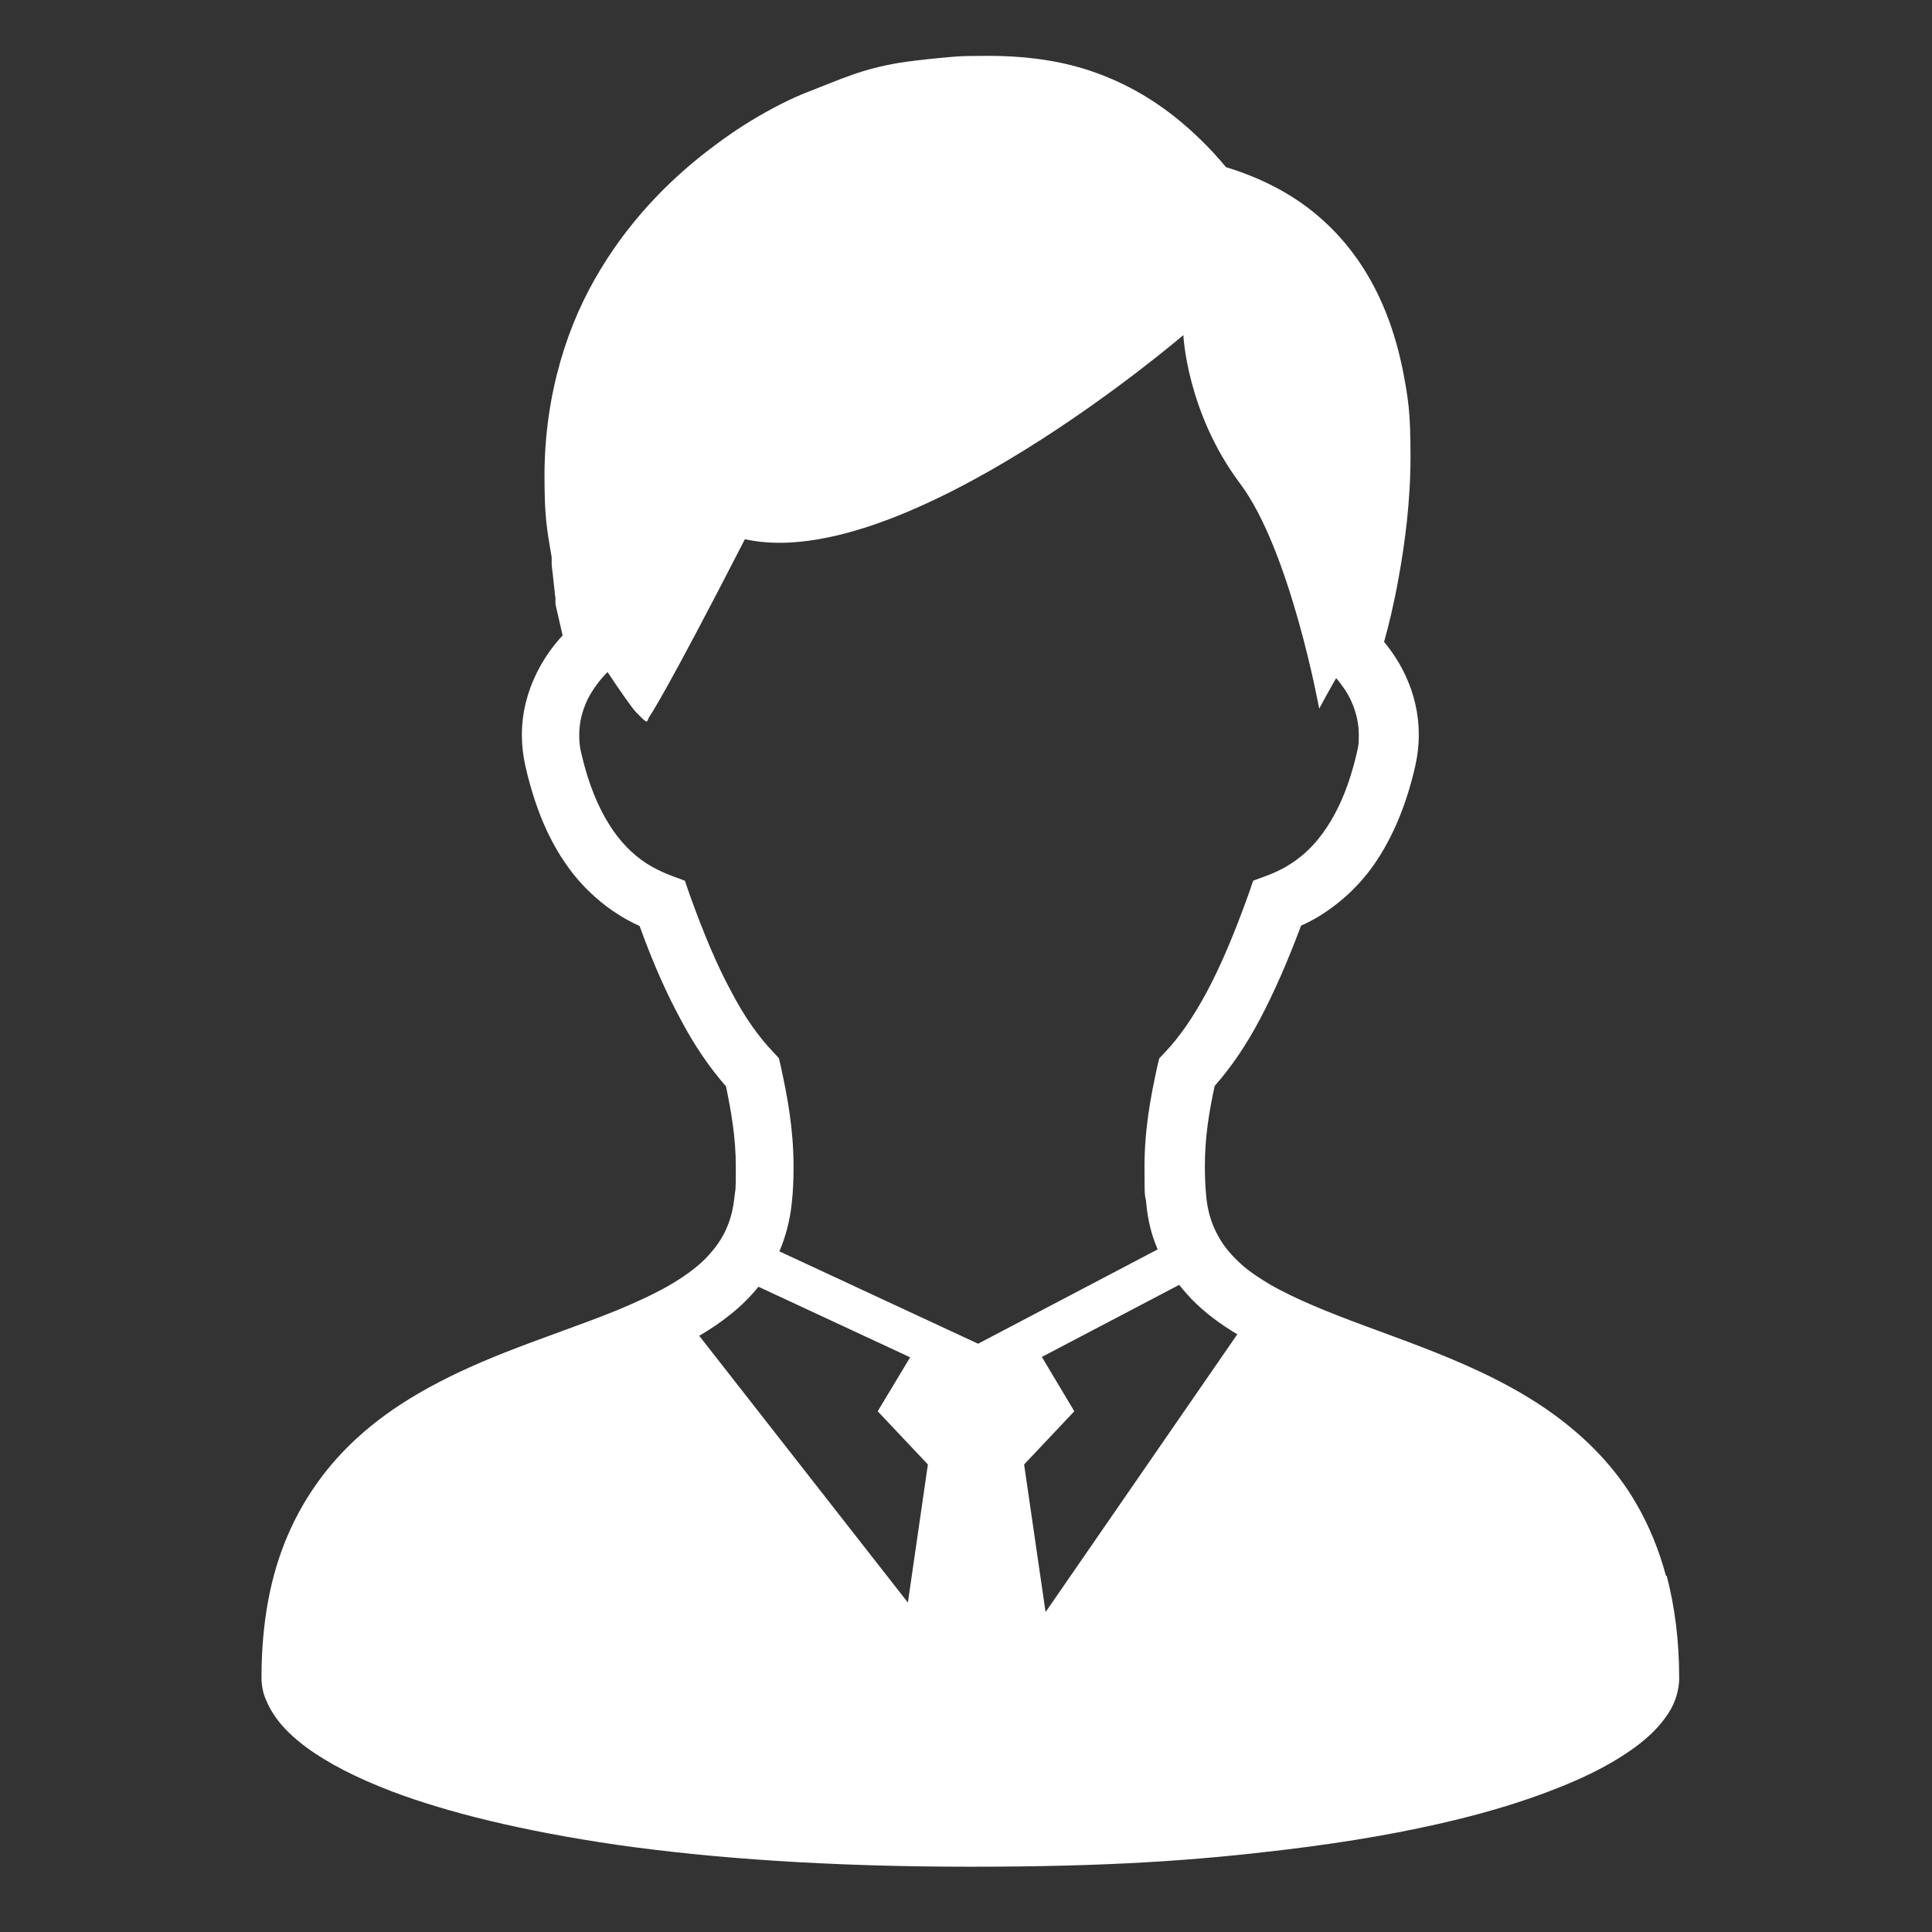 <?xml version="1.0" encoding="UTF-8"?>
<svg id="_2" data-name="2" xmlns="http://www.w3.org/2000/svg" version="1.1" viewBox="0 0 512 512">
  <rect x="0" y="0" width="512" height="512" fill="#333333" stroke="none"/>
  <defs>
    <style>
      .cls-1 {
        fill: #fff;
        stroke-width: 0px;
      }
    </style>
  </defs>
  <path class="cls-1" d="M441.5,417.6c-1.9-7-4.5-13.3-7.8-19-5.7-9.9-13.4-17.5-21.7-23.6-6.3-4.6-13-8.3-19.8-11.5-10.2-4.8-20.7-8.5-30.4-12.1-9.7-3.6-18.5-7.1-25.4-11.1-2.5-1.5-4.8-3-6.7-4.6-2.9-2.5-5.2-5.1-6.8-8s-2.8-6.2-3.2-10.3c-.3-2.9-.4-5.7-.4-8.3,0-7.7,1.1-14.4,2.6-21.3,4.3-4.9,8.3-10.7,12-17.7s7.3-15.2,10.9-24.8c2.3-1,4.6-2.3,6.8-3.8,5.1-3.5,10-8.2,14-14.6s7.3-14.3,9.5-24.1c.6-2.7.9-5.4.9-8.1,0-5.6-1.3-10.9-3.5-15.6-1.5-3.3-3.5-6.3-5.7-9,1.2-4.3,2.6-10,3.8-16.7,1.7-9.3,3.2-20.5,3.2-32.4s-.6-15.4-2.1-23.2c-1.2-5.8-2.9-11.6-5.3-17.1-3.6-8.3-8.8-16.1-16.1-22.6-6.7-6-15.2-10.7-25.4-13.8-4.3-5.2-8.8-9.5-13.4-13.2-7.8-6.2-15.9-10.3-24.3-12.9-8.3-2.5-16.8-3.4-25.2-3.4s-8.9.2-13.3.6c-4.2.4-7.6.8-10.7,1.3-4.6.8-8.4,1.8-12.1,3.1-3.7,1.3-7.3,2.8-11.9,4.6-1.8.7-4.1,1.7-6.9,3.1-4.9,2.5-11.2,6.1-17.9,11.2-10.1,7.5-21.3,18.2-30,32.6-4.4,7.2-8.1,15.4-10.7,24.5-2.6,9.1-4.2,19.2-4.2,30.2s.6,14.1,1.9,21.7c0,.5,0,1.1,0,1.6,0,.9.2,1.9.3,3,.2,1.5.3,3.1.5,4.4,0,.6.1,1.2.2,1.7,0,.2,0,.4,0,.6h0v.2h0v.9l1.9,8.3c-2.7,2.9-5,6.2-6.8,9.8-2.5,5-4,10.6-4,16.6,0,2.6.3,5.3.9,8.1,1.5,6.5,3.4,12.3,5.7,17.2,3.5,7.5,7.9,13.3,12.8,17.6,3.8,3.4,7.8,5.9,11.8,7.7,3.5,9.7,7.1,17.8,10.9,24.8,3.7,7,7.7,12.8,12,17.7,1.4,6.8,2.6,13.6,2.6,21.3s-.1,5.4-.4,8.3c-.3,2.8-.9,5.2-1.8,7.4-1.3,3.3-3.3,6-5.9,8.7-2.6,2.6-6,5-10,7.3-4.1,2.3-8.7,4.4-13.8,6.5-8.9,3.6-19.1,7-29.5,11.1-7.8,3.1-15.6,6.6-23.1,11-5.6,3.3-11,7.1-16,11.7-7.4,6.8-13.8,15.3-18.3,25.8-4.5,10.5-6.9,22.9-6.9,37.6,0,2.1.4,4.1,1.2,5.9.7,1.7,1.6,3.3,2.7,4.8,2,2.8,4.7,5.3,7.9,7.7,5.7,4.2,13.2,8.1,22.9,11.8,14.6,5.5,34.2,10.4,59.5,14.1,25.3,3.6,56.3,5.8,93.7,5.8s60.1-1.7,83.3-4.5c17.5-2.1,32.5-4.8,45.2-7.9,9.5-2.3,17.8-4.9,24.9-7.6,5.3-2,10-4.1,14.1-6.3,3-1.6,5.7-3.3,8.1-5,3.6-2.6,6.4-5.2,8.6-8.3,1.1-1.5,2-3.1,2.6-4.8.6-1.7,1-3.6,1-5.6,0-10.1-1.2-19-3.3-27.1ZM240.6,424.7l-55.3-70.7c2.9-1.7,5.6-3.5,8.2-5.6,2.8-2.2,5.3-4.7,7.5-7.4l40.2,18.7-8.6,14.3,13.3,14.1-5.3,36.6ZM206.6,331.5c1.6-3.8,2.7-7.9,3.2-12.4.4-3.5.5-6.8.5-9.9,0-10.2-1.7-18.9-3.4-26.7l-.5-2.1-1.5-1.6c-3.8-4-7.5-9.1-11.1-16-3.7-6.8-7.3-15.3-11.1-25.9l-1.2-3.5-3.5-1.3c-2.4-.9-4.7-2-7-3.5-3.4-2.3-6.6-5.4-9.5-10-2.9-4.6-5.6-10.8-7.5-19.2-.4-1.6-.5-3.1-.5-4.6,0-3.4.8-6.5,2.3-9.6,1.3-2.5,3-4.9,5.2-7.1,3.6,5.4,6.6,9.7,7.7,10.8,3.5,3.5,2.4,2.4,3.6.7,0,0,4-5.6,25.1-46.7,42.3,9.4,116.2-54.1,116.2-54.1,0,0,.9,20.5,15,39.3,13.4,17.8,21,59.7,21,59.7,0,0,1.8-3.4,4.5-8.1,1.6,1.9,3,3.9,4,6.1,1.3,2.9,2,5.9,2,9s-.2,3-.5,4.6c-1.3,5.6-2.9,10.2-4.7,14-2.7,5.7-5.8,9.7-9,12.6-3.3,2.9-6.7,4.8-10.3,6.1l-3.5,1.3-1.2,3.5c-3.8,10.6-7.4,19.1-11.1,26-3.7,6.9-7.3,12-11.1,16l-1.5,1.6-.5,2.1c-1.7,7.8-3.4,16.4-3.4,26.7s.2,6.4.5,9.9c.4,4.1,1.3,7.9,2.8,11.4,0,.2.1.3.2.5l-47.6,25-52.7-24.5ZM277.1,427.3l-5.7-39.2,13.3-14.1-8.6-14.4,36.4-19.1c1,1.3,2.1,2.5,3.2,3.7,3.6,3.7,7.8,6.8,12.2,9.4l-50.8,73.6Z"/>
</svg>
